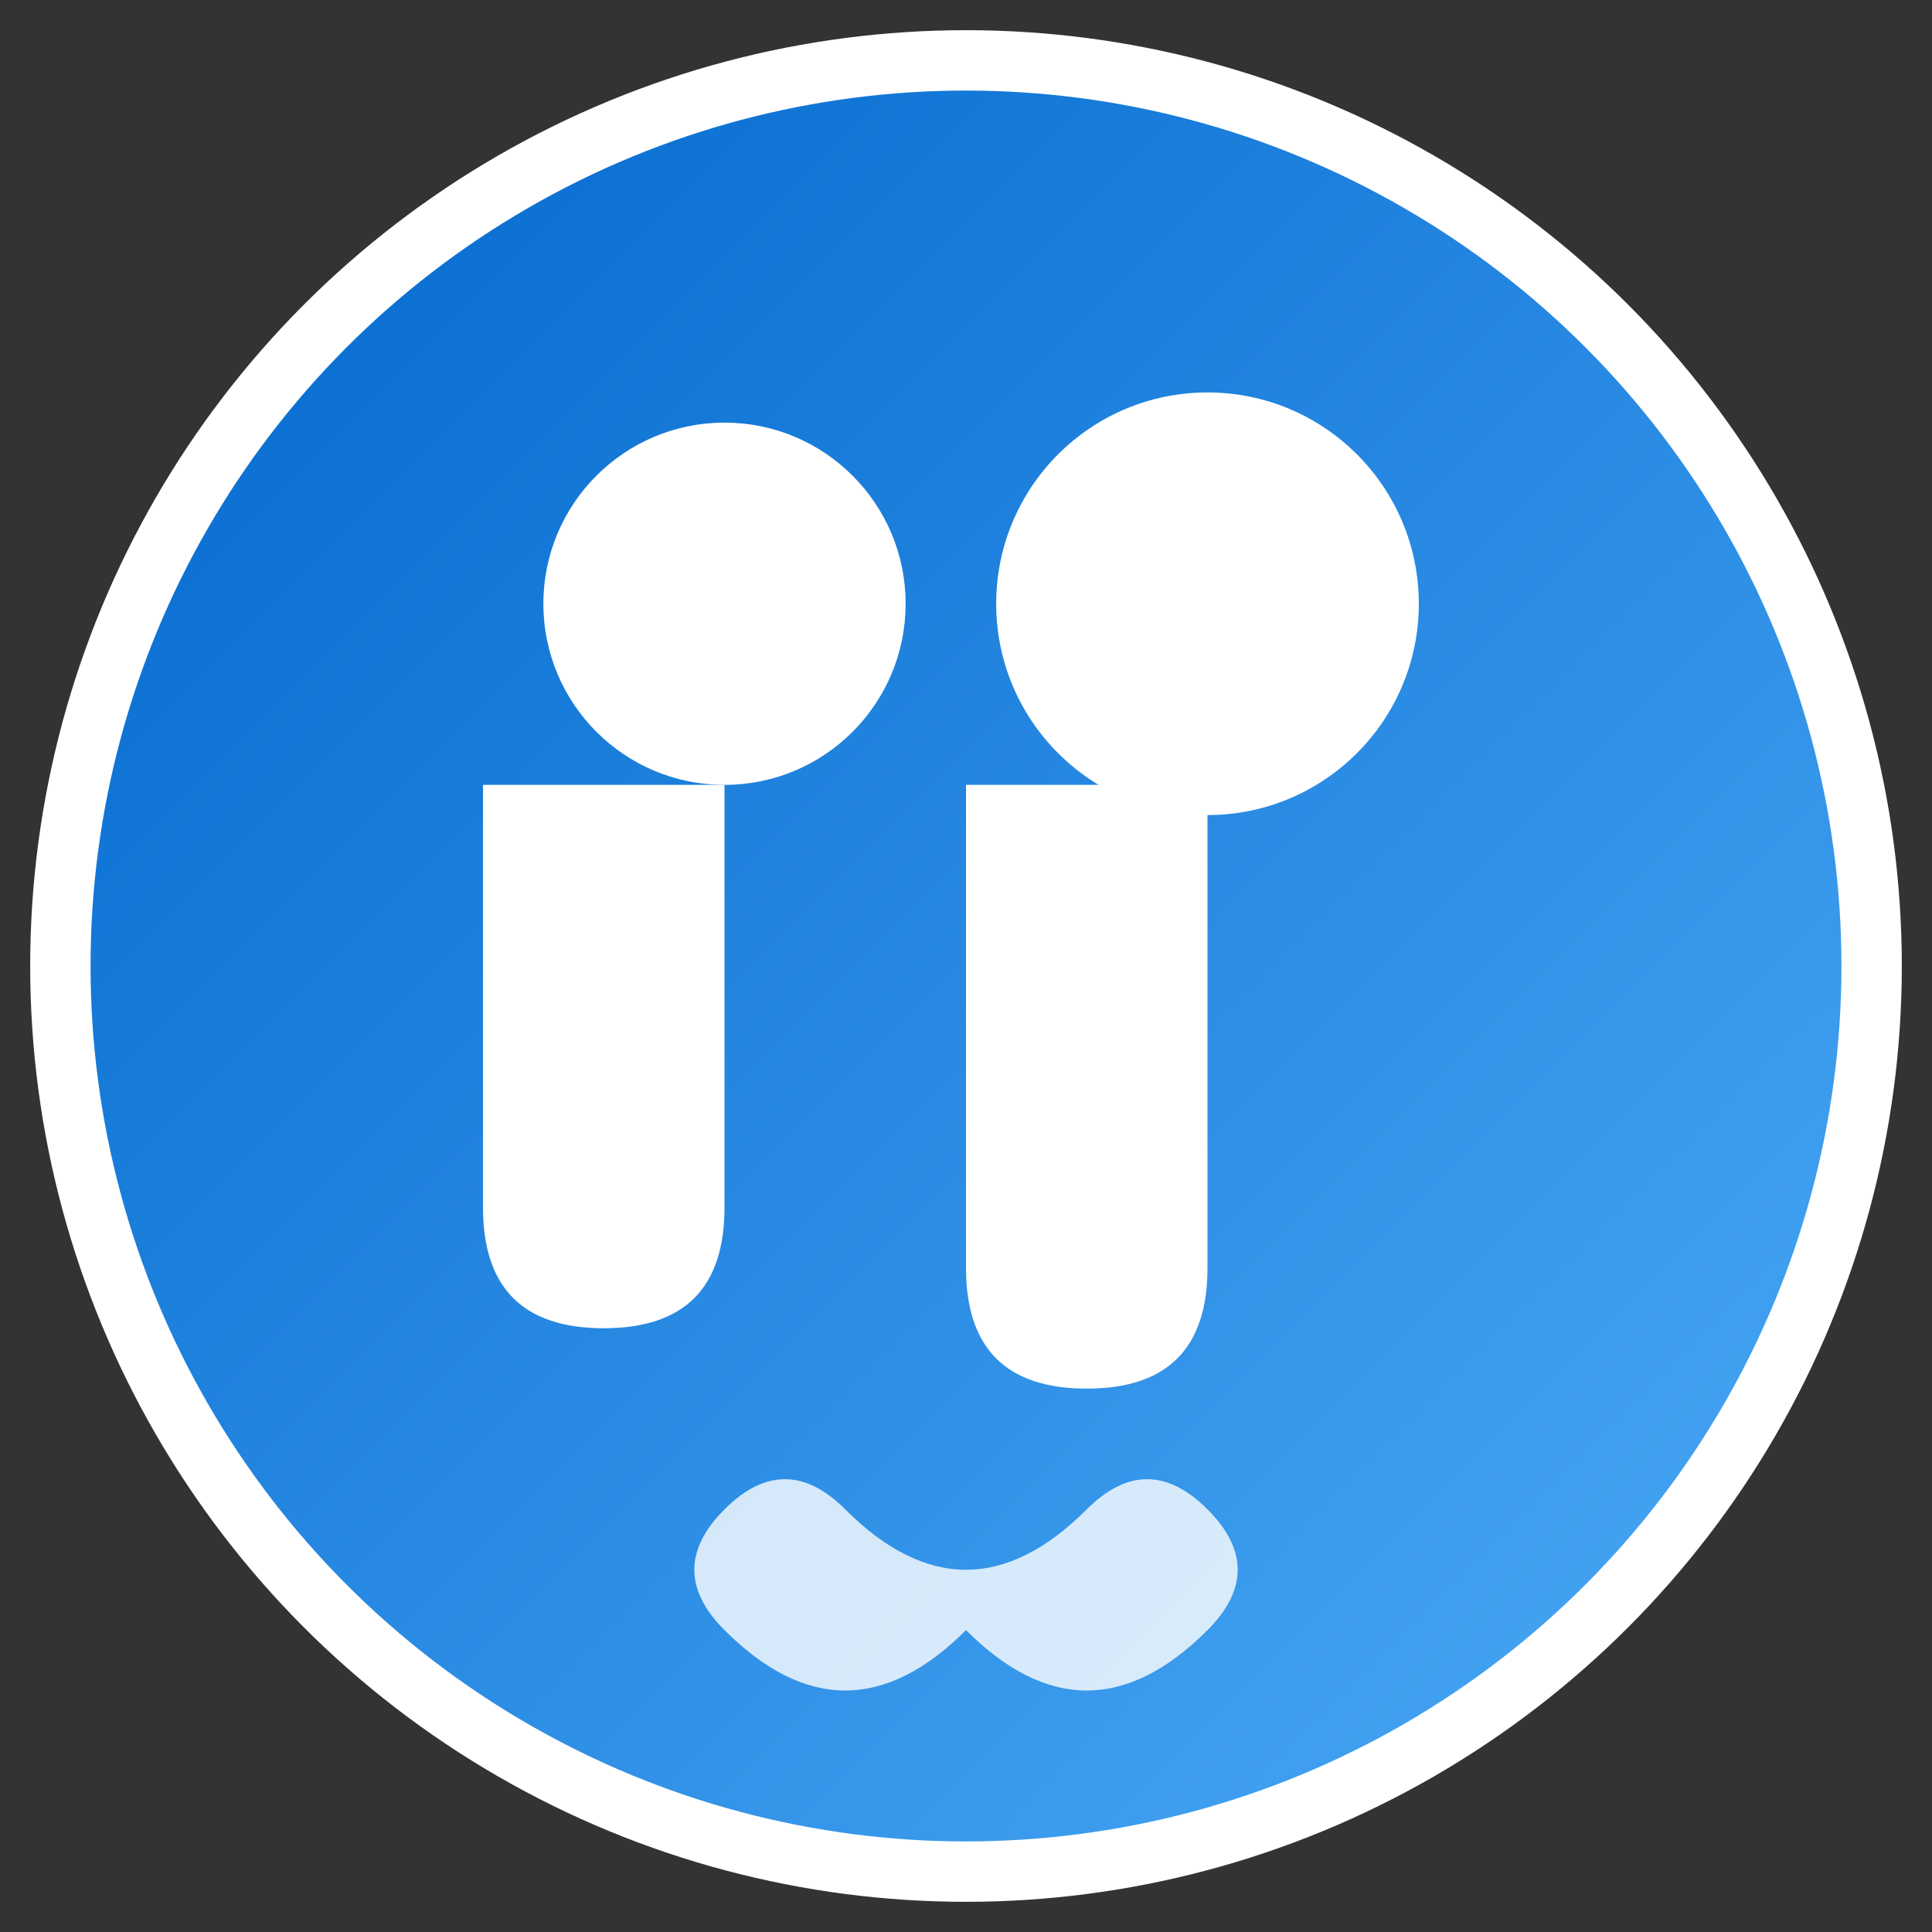<svg xmlns="http://www.w3.org/2000/svg" viewBox="0 0 32 32">
  <rect x="0" y="0" width="32" height="32" fill="#333333" stroke="none"/>
  <defs>
    <linearGradient id="grad1" x1="0%" y1="0%" x2="100%" y2="100%">
      <stop offset="0%" style="stop-color:#0066CC;stop-opacity:1" />
      <stop offset="100%" style="stop-color:#4DABF7;stop-opacity:1" />
    </linearGradient>
  </defs>
  
  <!-- Background circle -->
  <circle cx="16" cy="16" r="15" fill="url(#grad1)" stroke="#ffffff" stroke-width="1"/>
  
  <!-- Child icon -->
  <circle cx="12" cy="10" r="3" fill="#ffffff"/>
  
  <!-- Adult icon -->
  <circle cx="20" cy="10" r="3.5" fill="#ffffff"/>
  
  <!-- Bodies -->
  <path d="M12 13 Q12 18 12 20 Q12 22 10 22 Q8 22 8 20 Q8 18 8 13" fill="#ffffff"/>
  <path d="M20 13 Q20 18 20 21 Q20 23 18 23 Q16 23 16 21 Q16 18 16 13" fill="#ffffff"/>
  
  <!-- Hearts representing care/love -->
  <path d="M14 25 Q13 24 12 25 Q11 26 12 27 Q14 29 16 27 Q18 29 20 27 Q21 26 20 25 Q19 24 18 25 Q16 27 14 25" fill="#ffffff" opacity="0.8"/>
</svg>
